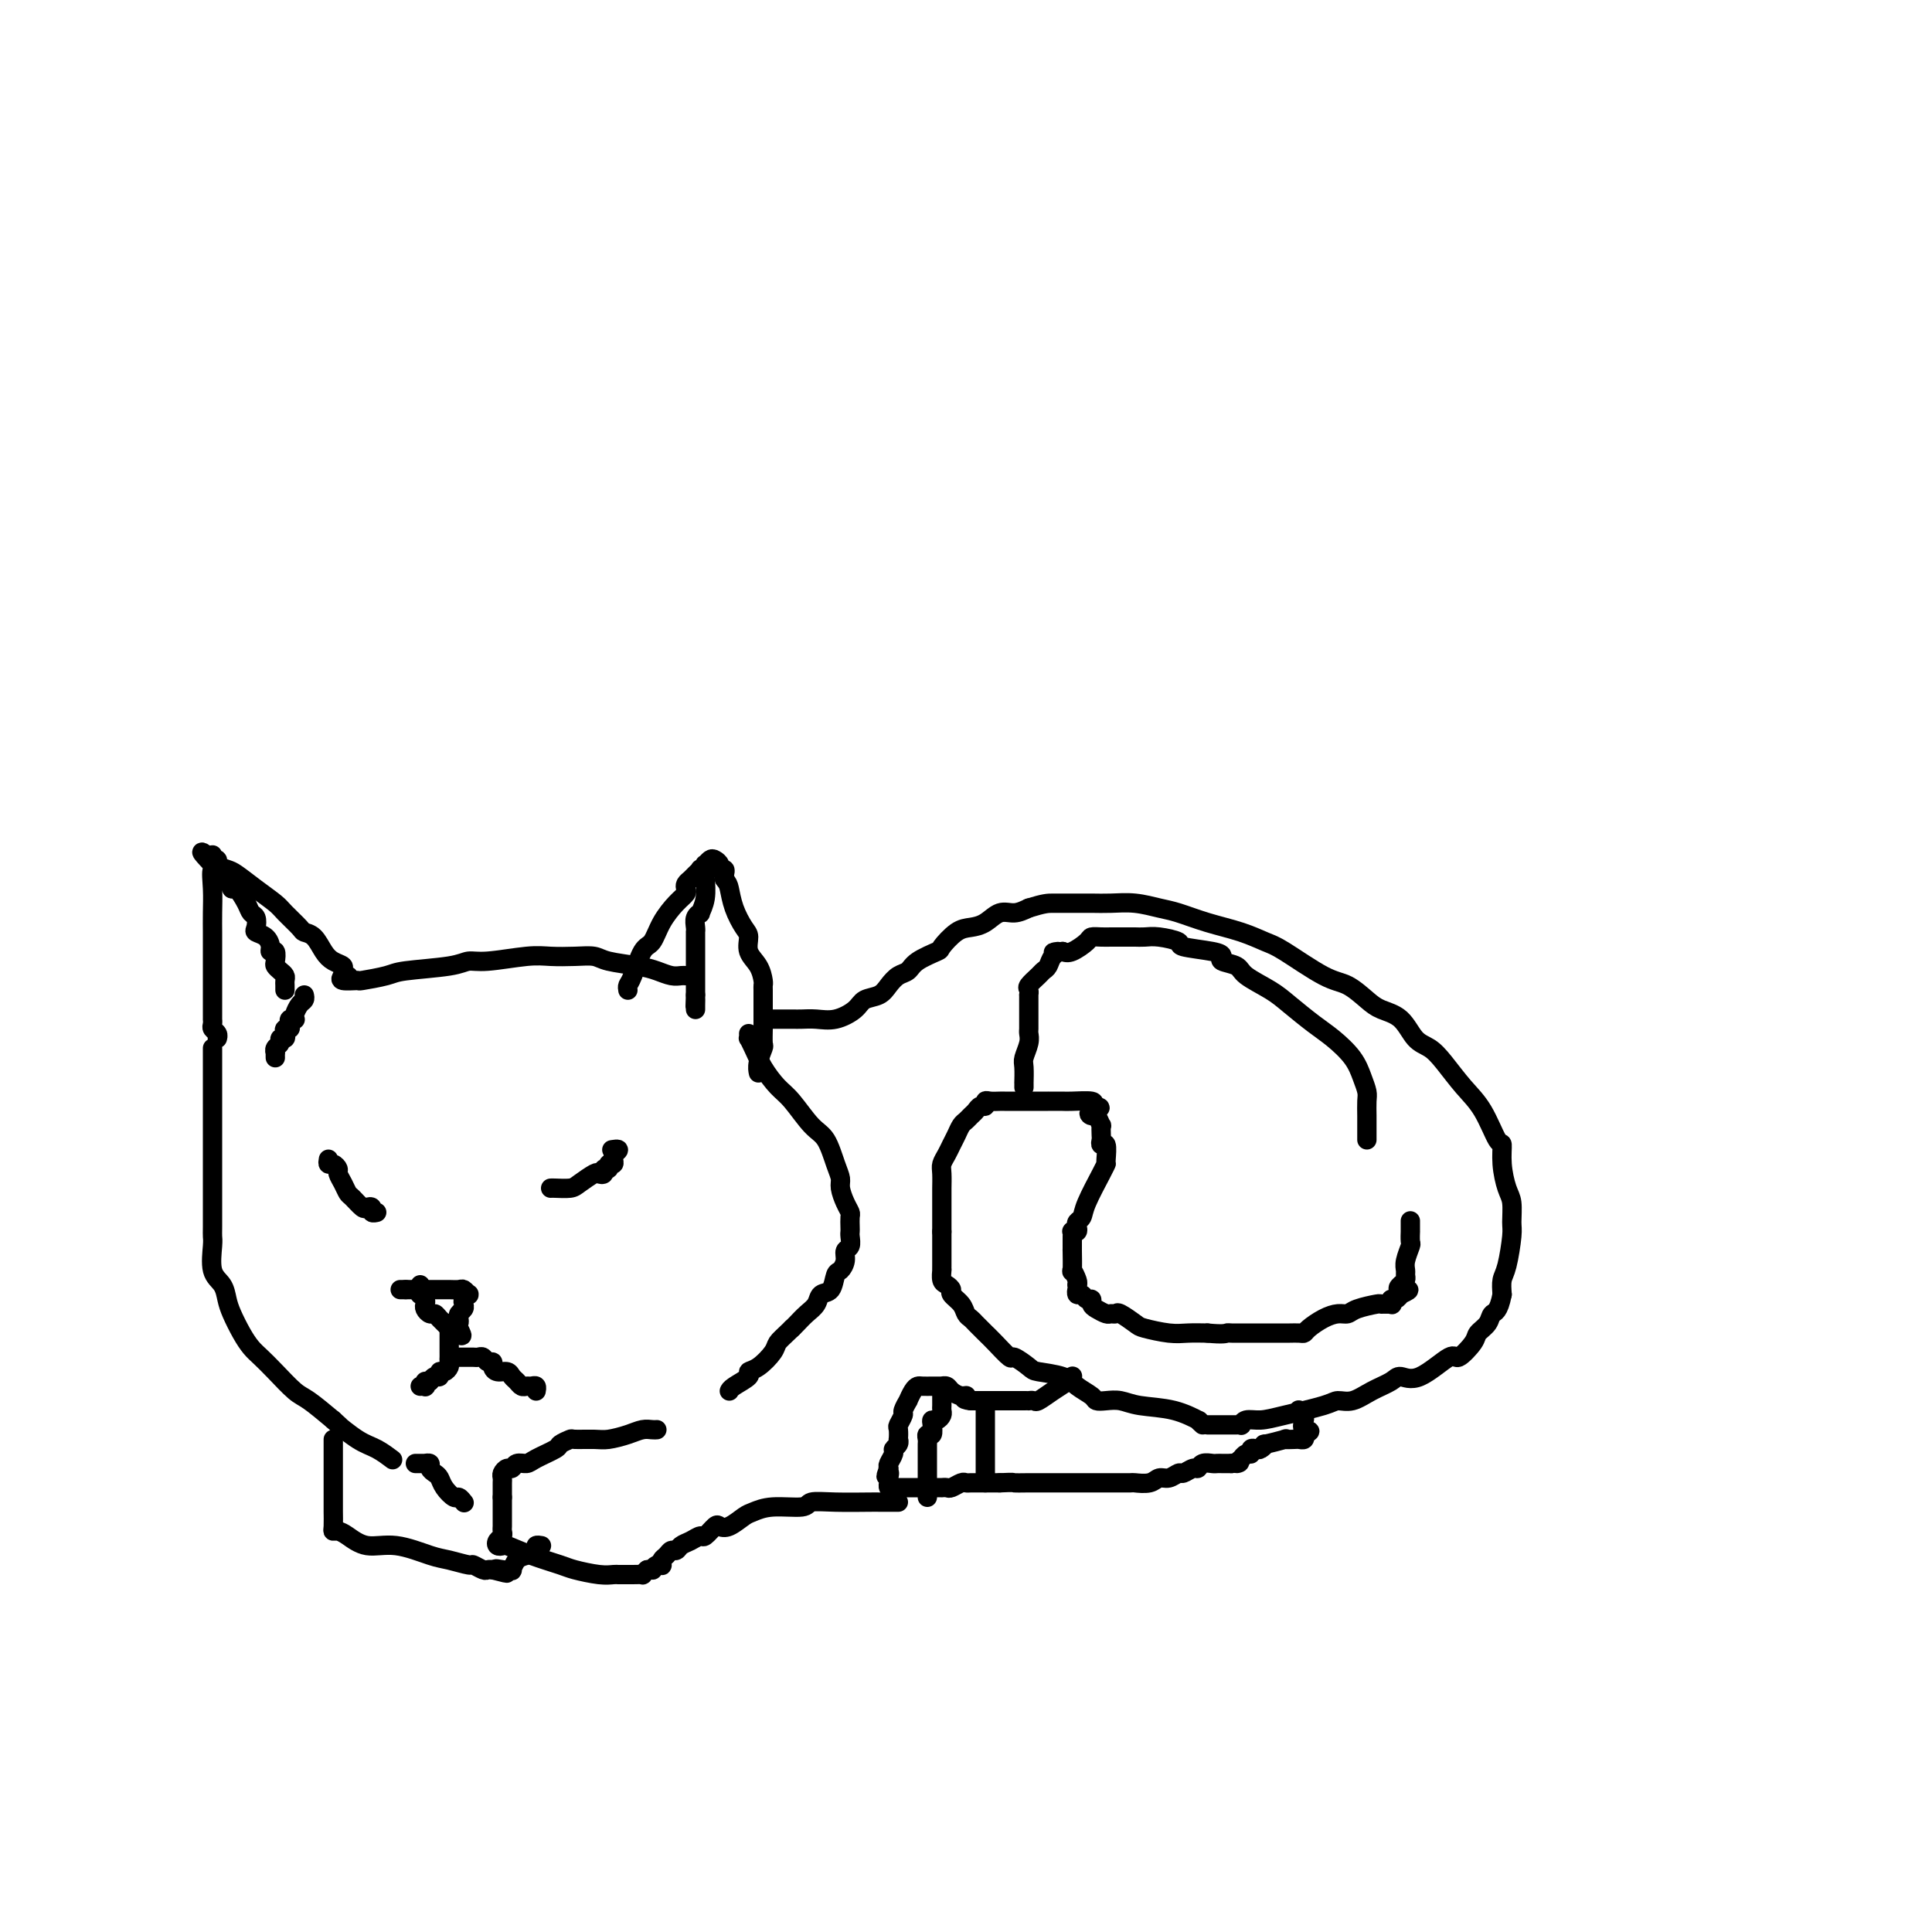 <svg viewBox='0 0 400 400' version='1.1' xmlns='http://www.w3.org/2000/svg' xmlns:xlink='http://www.w3.org/1999/xlink'><g fill='none' stroke='#000000' stroke-width='4' stroke-linecap='round' stroke-linejoin='round'><path d='M130,205c-0.066,-0.338 -0.132,-0.677 0,-1c0.132,-0.323 0.461,-0.632 1,-2c0.539,-1.368 1.286,-3.795 2,-5c0.714,-1.205 1.393,-1.187 2,-2c0.607,-0.813 1.143,-2.455 2,-4c0.857,-1.545 2.037,-2.991 3,-4c0.963,-1.009 1.711,-1.579 2,-2c0.289,-0.421 0.120,-0.691 0,-1c-0.120,-0.309 -0.191,-0.658 0,-1c0.191,-0.342 0.643,-0.679 1,-1c0.357,-0.321 0.618,-0.626 1,-1c0.382,-0.374 0.886,-0.817 1,-1c0.114,-0.183 -0.163,-0.105 0,0c0.163,0.105 0.764,0.238 1,0c0.236,-0.238 0.106,-0.846 0,-1c-0.106,-0.154 -0.187,0.145 0,0c0.187,-0.145 0.642,-0.733 1,-1c0.358,-0.267 0.618,-0.212 1,0c0.382,0.212 0.887,0.582 1,1c0.113,0.418 -0.166,0.885 0,1c0.166,0.115 0.775,-0.123 1,0c0.225,0.123 0.064,0.607 0,1c-0.064,0.393 -0.032,0.697 0,1'/><path d='M150,182c0.658,0.888 0.801,1.109 1,2c0.199,0.891 0.452,2.454 1,4c0.548,1.546 1.390,3.076 2,4c0.610,0.924 0.986,1.242 1,2c0.014,0.758 -0.336,1.957 0,3c0.336,1.043 1.358,1.930 2,3c0.642,1.070 0.904,2.324 1,3c0.096,0.676 0.026,0.772 0,1c-0.026,0.228 -0.007,0.586 0,1c0.007,0.414 0.002,0.884 0,1c-0.002,0.116 -0.000,-0.124 0,0c0.000,0.124 0.000,0.610 0,1c-0.000,0.390 0.000,0.683 0,1c-0.000,0.317 -0.000,0.656 0,1c0.000,0.344 0.001,0.692 0,1c-0.001,0.308 -0.004,0.575 0,1c0.004,0.425 0.015,1.007 0,2c-0.015,0.993 -0.057,2.396 0,3c0.057,0.604 0.211,0.409 0,1c-0.211,0.591 -0.788,1.967 -1,3c-0.212,1.033 -0.061,1.724 0,2c0.061,0.276 0.030,0.138 0,0'/><path d='M72,202c0.126,0.088 0.252,0.177 0,0c-0.252,-0.177 -0.882,-0.618 -1,-1c-0.118,-0.382 0.277,-0.705 0,-1c-0.277,-0.295 -1.224,-0.564 -2,-1c-0.776,-0.436 -1.381,-1.041 -2,-2c-0.619,-0.959 -1.252,-2.273 -2,-3c-0.748,-0.727 -1.609,-0.869 -2,-1c-0.391,-0.131 -0.311,-0.252 -1,-1c-0.689,-0.748 -2.148,-2.123 -3,-3c-0.852,-0.877 -1.098,-1.257 -2,-2c-0.902,-0.743 -2.461,-1.849 -4,-3c-1.539,-1.151 -3.057,-2.346 -4,-3c-0.943,-0.654 -1.310,-0.767 -2,-1c-0.690,-0.233 -1.701,-0.585 -2,-1c-0.299,-0.415 0.116,-0.893 0,-1c-0.116,-0.107 -0.763,0.157 -1,0c-0.237,-0.157 -0.064,-0.735 0,-1c0.064,-0.265 0.018,-0.219 0,0c-0.018,0.219 -0.009,0.609 0,1'/><path d='M44,178c-4.332,-3.500 -1.161,-0.248 0,1c1.161,1.248 0.311,0.494 0,1c-0.311,0.506 -0.083,2.273 0,4c0.083,1.727 0.022,3.413 0,5c-0.022,1.587 -0.006,3.075 0,4c0.006,0.925 0.002,1.288 0,3c-0.002,1.712 -0.000,4.773 0,6c0.000,1.227 0.000,0.620 0,1c-0.000,0.380 -0.000,1.747 0,3c0.000,1.253 0.000,2.391 0,3c-0.000,0.609 -0.001,0.688 0,1c0.001,0.312 0.004,0.857 0,1c-0.004,0.143 -0.015,-0.116 0,0c0.015,0.116 0.057,0.605 0,1c-0.057,0.395 -0.211,0.694 0,1c0.211,0.306 0.789,0.618 1,1c0.211,0.382 0.057,0.834 0,1c-0.057,0.166 -0.016,0.048 0,0c0.016,-0.048 0.008,-0.024 0,0'/><path d='M71,202c-0.346,0.429 -0.692,0.858 0,1c0.692,0.142 2.422,-0.003 3,0c0.578,0.003 0.002,0.154 1,0c0.998,-0.154 3.568,-0.615 5,-1c1.432,-0.385 1.727,-0.695 4,-1c2.273,-0.305 6.525,-0.603 9,-1c2.475,-0.397 3.172,-0.891 4,-1c0.828,-0.109 1.787,0.166 4,0c2.213,-0.166 5.681,-0.774 8,-1c2.319,-0.226 3.488,-0.072 5,0c1.512,0.072 3.366,0.060 5,0c1.634,-0.060 3.046,-0.170 4,0c0.954,0.170 1.450,0.620 3,1c1.550,0.380 4.155,0.690 6,1c1.845,0.310 2.929,0.619 4,1c1.071,0.381 2.130,0.834 3,1c0.870,0.166 1.553,0.044 2,0c0.447,-0.044 0.659,-0.012 1,0c0.341,0.012 0.812,0.003 1,0c0.188,-0.003 0.094,-0.002 0,0'/><path d='M44,217c-0.000,0.314 -0.000,0.627 0,1c0.000,0.373 0.000,0.805 0,1c-0.000,0.195 -0.000,0.153 0,1c0.000,0.847 0.000,2.583 0,4c-0.000,1.417 -0.000,2.516 0,3c0.000,0.484 0.000,0.354 0,1c-0.000,0.646 -0.000,2.069 0,3c0.000,0.931 0.000,1.371 0,2c-0.000,0.629 -0.000,1.449 0,2c0.000,0.551 0.000,0.835 0,2c-0.000,1.165 -0.000,3.212 0,4c0.000,0.788 0.000,0.315 0,1c-0.000,0.685 -0.000,2.526 0,4c0.000,1.474 0.001,2.580 0,3c-0.001,0.420 -0.002,0.153 0,1c0.002,0.847 0.007,2.806 0,4c-0.007,1.194 -0.027,1.621 0,2c0.027,0.379 0.100,0.708 0,2c-0.100,1.292 -0.375,3.546 0,5c0.375,1.454 1.399,2.109 2,3c0.601,0.891 0.779,2.020 1,3c0.221,0.980 0.484,1.811 1,3c0.516,1.189 1.286,2.735 2,4c0.714,1.265 1.372,2.249 2,3c0.628,0.751 1.226,1.270 2,2c0.774,0.730 1.723,1.670 3,3c1.277,1.330 2.882,3.050 4,4c1.118,0.950 1.748,1.128 3,2c1.252,0.872 3.126,2.436 5,4'/><path d='M69,294c2.666,2.389 0.830,0.861 1,1c0.170,0.139 2.344,1.944 4,3c1.656,1.056 2.792,1.361 4,2c1.208,0.639 2.488,1.611 3,2c0.512,0.389 0.256,0.194 0,0'/><path d='M68,240c-0.081,0.448 -0.162,0.896 0,1c0.162,0.104 0.569,-0.137 1,0c0.431,0.137 0.888,0.651 1,1c0.112,0.349 -0.121,0.532 0,1c0.121,0.468 0.595,1.222 1,2c0.405,0.778 0.739,1.581 1,2c0.261,0.419 0.447,0.456 1,1c0.553,0.544 1.472,1.596 2,2c0.528,0.404 0.663,0.161 1,0c0.337,-0.161 0.874,-0.239 1,0c0.126,0.239 -0.158,0.795 0,1c0.158,0.205 0.760,0.059 1,0c0.240,-0.059 0.120,-0.029 0,0'/><path d='M87,266c-0.008,0.303 -0.016,0.606 0,1c0.016,0.394 0.056,0.879 0,1c-0.056,0.121 -0.208,-0.121 0,0c0.208,0.121 0.777,0.606 1,1c0.223,0.394 0.100,0.696 0,1c-0.100,0.304 -0.178,0.610 0,1c0.178,0.390 0.611,0.865 1,1c0.389,0.135 0.735,-0.069 1,0c0.265,0.069 0.449,0.411 1,1c0.551,0.589 1.467,1.426 2,2c0.533,0.574 0.682,0.885 1,1c0.318,0.115 0.805,0.033 1,0c0.195,-0.033 0.097,-0.016 0,0'/><path d='M95,276c1.239,1.368 0.336,-0.211 0,-1c-0.336,-0.789 -0.104,-0.789 0,-1c0.104,-0.211 0.079,-0.634 0,-1c-0.079,-0.366 -0.214,-0.676 0,-1c0.214,-0.324 0.775,-0.661 1,-1c0.225,-0.339 0.113,-0.680 0,-1c-0.113,-0.320 -0.225,-0.621 0,-1c0.225,-0.379 0.789,-0.837 1,-1c0.211,-0.163 0.068,-0.029 0,0c-0.068,0.029 -0.063,-0.045 0,0c0.063,0.045 0.183,0.208 0,0c-0.183,-0.208 -0.669,-0.788 -1,-1c-0.331,-0.212 -0.508,-0.057 -1,0c-0.492,0.057 -1.301,0.015 -2,0c-0.699,-0.015 -1.290,-0.004 -2,0c-0.710,0.004 -1.541,0.001 -2,0c-0.459,-0.001 -0.547,-0.000 -1,0c-0.453,0.000 -1.272,0.000 -2,0c-0.728,-0.000 -1.364,-0.000 -2,0'/><path d='M84,267c-2.000,0.000 -1.000,0.000 0,0'/><path d='M114,246c0.121,-0.014 0.242,-0.029 1,0c0.758,0.029 2.155,0.100 3,0c0.845,-0.100 1.140,-0.371 2,-1c0.860,-0.629 2.287,-1.618 3,-2c0.713,-0.382 0.712,-0.159 1,0c0.288,0.159 0.866,0.254 1,0c0.134,-0.254 -0.174,-0.856 0,-1c0.174,-0.144 0.831,0.168 1,0c0.169,-0.168 -0.151,-0.818 0,-1c0.151,-0.182 0.771,0.105 1,0c0.229,-0.105 0.065,-0.601 0,-1c-0.065,-0.399 -0.033,-0.699 0,-1'/><path d='M127,239c2.022,-1.311 0.578,-1.089 0,-1c-0.578,0.089 -0.289,0.044 0,0'/><path d='M93,274c0.000,0.335 0.000,0.671 0,1c-0.000,0.329 -0.000,0.653 0,1c0.000,0.347 0.000,0.719 0,1c-0.000,0.281 -0.000,0.471 0,1c0.000,0.529 0.001,1.398 0,2c-0.001,0.602 -0.003,0.936 0,1c0.003,0.064 0.011,-0.142 0,0c-0.011,0.142 -0.041,0.630 0,1c0.041,0.370 0.152,0.620 0,1c-0.152,0.380 -0.565,0.889 -1,1c-0.435,0.111 -0.890,-0.176 -1,0c-0.110,0.176 0.124,0.817 0,1c-0.124,0.183 -0.607,-0.090 -1,0c-0.393,0.090 -0.697,0.545 -1,1'/><path d='M89,286c-0.841,0.403 -0.944,-0.088 -1,0c-0.056,0.088 -0.067,0.756 0,1c0.067,0.244 0.210,0.066 0,0c-0.210,-0.066 -0.774,-0.019 -1,0c-0.226,0.019 -0.113,0.009 0,0'/><path d='M95,281c-0.081,-0.000 -0.162,-0.000 0,0c0.162,0.000 0.568,0.000 1,0c0.432,-0.000 0.889,-0.001 1,0c0.111,0.001 -0.125,0.004 0,0c0.125,-0.004 0.612,-0.016 1,0c0.388,0.016 0.678,0.060 1,0c0.322,-0.060 0.677,-0.222 1,0c0.323,0.222 0.615,0.829 1,1c0.385,0.171 0.863,-0.095 1,0c0.137,0.095 -0.065,0.550 0,1c0.065,0.450 0.399,0.895 1,1c0.601,0.105 1.471,-0.130 2,0c0.529,0.130 0.719,0.623 1,1c0.281,0.377 0.653,0.636 1,1c0.347,0.364 0.667,0.833 1,1c0.333,0.167 0.678,0.031 1,0c0.322,-0.031 0.623,0.043 1,0c0.377,-0.043 0.832,-0.204 1,0c0.168,0.204 0.048,0.773 0,1c-0.048,0.227 -0.024,0.114 0,0'/><path d='M59,205c0.006,-0.334 0.012,-0.667 0,-1c-0.012,-0.333 -0.042,-0.665 0,-1c0.042,-0.335 0.156,-0.672 0,-1c-0.156,-0.328 -0.582,-0.648 -1,-1c-0.418,-0.352 -0.830,-0.737 -1,-1c-0.170,-0.263 -0.100,-0.403 0,-1c0.100,-0.597 0.230,-1.652 0,-2c-0.230,-0.348 -0.818,0.010 -1,0c-0.182,-0.010 0.043,-0.388 0,-1c-0.043,-0.612 -0.355,-1.459 -1,-2c-0.645,-0.541 -1.625,-0.776 -2,-1c-0.375,-0.224 -0.146,-0.435 0,-1c0.146,-0.565 0.207,-1.482 0,-2c-0.207,-0.518 -0.683,-0.636 -1,-1c-0.317,-0.364 -0.477,-0.974 -1,-2c-0.523,-1.026 -1.410,-2.469 -2,-3c-0.590,-0.531 -0.883,-0.152 -1,0c-0.117,0.152 -0.059,0.076 0,0'/><path d='M48,184c-1.833,-3.500 -0.917,-1.750 0,0'/><path d='M145,180c0.420,-0.109 0.841,-0.218 1,0c0.159,0.218 0.058,0.762 0,1c-0.058,0.238 -0.072,0.171 0,1c0.072,0.829 0.229,2.554 0,4c-0.229,1.446 -0.846,2.612 -1,3c-0.154,0.388 0.155,-0.002 0,0c-0.155,0.002 -0.774,0.396 -1,1c-0.226,0.604 -0.061,1.419 0,2c0.061,0.581 0.016,0.928 0,1c-0.016,0.072 -0.004,-0.132 0,0c0.004,0.132 0.001,0.599 0,1c-0.001,0.401 -0.000,0.737 0,1c0.000,0.263 0.000,0.452 0,1c-0.000,0.548 -0.000,1.456 0,2c0.000,0.544 0.000,0.723 0,1c-0.000,0.277 -0.000,0.652 0,1c0.000,0.348 0.000,0.670 0,1c-0.000,0.330 -0.000,0.666 0,1c0.000,0.334 0.000,0.664 0,1c-0.000,0.336 -0.000,0.678 0,1c0.000,0.322 0.000,0.625 0,1c-0.000,0.375 -0.000,0.821 0,1c0.000,0.179 0.000,0.089 0,0'/><path d='M144,206c-0.155,4.204 -0.041,1.715 0,1c0.041,-0.715 0.011,0.346 0,1c-0.011,0.654 -0.003,0.901 0,1c0.003,0.099 0.002,0.049 0,0'/><path d='M63,206c0.083,0.362 0.167,0.724 0,1c-0.167,0.276 -0.584,0.465 -1,1c-0.416,0.535 -0.830,1.414 -1,2c-0.170,0.586 -0.097,0.879 0,1c0.097,0.121 0.219,0.070 0,0c-0.219,-0.070 -0.777,-0.160 -1,0c-0.223,0.160 -0.111,0.569 0,1c0.111,0.431 0.222,0.885 0,1c-0.222,0.115 -0.776,-0.110 -1,0c-0.224,0.110 -0.116,0.554 0,1c0.116,0.446 0.241,0.894 0,1c-0.241,0.106 -0.849,-0.130 -1,0c-0.151,0.130 0.156,0.627 0,1c-0.156,0.373 -0.774,0.622 -1,1c-0.226,0.378 -0.061,0.885 0,1c0.061,0.115 0.016,-0.161 0,0c-0.016,0.161 -0.005,0.760 0,1c0.005,0.240 0.002,0.120 0,0'/><path d='M155,214c0.019,0.458 0.039,0.917 0,1c-0.039,0.083 -0.136,-0.209 0,0c0.136,0.209 0.504,0.921 1,2c0.496,1.079 1.119,2.527 2,4c0.881,1.473 2.018,2.971 3,4c0.982,1.029 1.808,1.588 3,3c1.192,1.412 2.749,3.676 4,5c1.251,1.324 2.194,1.709 3,3c0.806,1.291 1.474,3.488 2,5c0.526,1.512 0.912,2.341 1,3c0.088,0.659 -0.120,1.150 0,2c0.120,0.850 0.568,2.059 1,3c0.432,0.941 0.847,1.613 1,2c0.153,0.387 0.042,0.489 0,1c-0.042,0.511 -0.015,1.432 0,2c0.015,0.568 0.019,0.785 0,1c-0.019,0.215 -0.061,0.429 0,1c0.061,0.571 0.223,1.499 0,2c-0.223,0.501 -0.832,0.576 -1,1c-0.168,0.424 0.106,1.198 0,2c-0.106,0.802 -0.591,1.632 -1,2c-0.409,0.368 -0.742,0.272 -1,1c-0.258,0.728 -0.440,2.279 -1,3c-0.560,0.721 -1.498,0.613 -2,1c-0.502,0.387 -0.568,1.269 -1,2c-0.432,0.731 -1.232,1.312 -2,2c-0.768,0.688 -1.505,1.482 -2,2c-0.495,0.518 -0.747,0.759 -1,1'/><path d='M164,275c-1.896,1.841 -2.635,2.443 -3,3c-0.365,0.557 -0.357,1.070 -1,2c-0.643,0.930 -1.938,2.277 -3,3c-1.062,0.723 -1.892,0.821 -2,1c-0.108,0.179 0.507,0.440 0,1c-0.507,0.560 -2.136,1.418 -3,2c-0.864,0.582 -0.963,0.887 -1,1c-0.037,0.113 -0.010,0.032 0,0c0.010,-0.032 0.005,-0.016 0,0'/><path d='M158,211c0.276,-0.000 0.551,-0.000 1,0c0.449,0.000 1.070,0.002 2,0c0.930,-0.002 2.168,-0.006 3,0c0.832,0.006 1.257,0.023 2,0c0.743,-0.023 1.802,-0.085 3,0c1.198,0.085 2.533,0.318 4,0c1.467,-0.318 3.064,-1.188 4,-2c0.936,-0.812 1.210,-1.565 2,-2c0.790,-0.435 2.096,-0.553 3,-1c0.904,-0.447 1.406,-1.223 2,-2c0.594,-0.777 1.281,-1.554 2,-2c0.719,-0.446 1.469,-0.561 2,-1c0.531,-0.439 0.841,-1.203 2,-2c1.159,-0.797 3.167,-1.627 4,-2c0.833,-0.373 0.491,-0.290 1,-1c0.509,-0.710 1.868,-2.214 3,-3c1.132,-0.786 2.035,-0.854 3,-1c0.965,-0.146 1.991,-0.369 3,-1c1.009,-0.631 2.003,-1.670 3,-2c0.997,-0.330 1.999,0.049 3,0c1.001,-0.049 2.000,-0.524 3,-1'/><path d='M213,188c3.262,-1.000 3.918,-1.001 5,-1c1.082,0.001 2.589,0.003 4,0c1.411,-0.003 2.725,-0.013 4,0c1.275,0.013 2.512,0.048 4,0c1.488,-0.048 3.226,-0.179 5,0c1.774,0.179 3.585,0.668 5,1c1.415,0.332 2.436,0.509 4,1c1.564,0.491 3.671,1.298 6,2c2.329,0.702 4.881,1.300 7,2c2.119,0.700 3.807,1.504 5,2c1.193,0.496 1.893,0.686 4,2c2.107,1.314 5.621,3.754 8,5c2.379,1.246 3.623,1.300 5,2c1.377,0.700 2.886,2.046 4,3c1.114,0.954 1.834,1.517 3,2c1.166,0.483 2.779,0.887 4,2c1.221,1.113 2.048,2.934 3,4c0.952,1.066 2.027,1.376 3,2c0.973,0.624 1.844,1.562 3,3c1.156,1.438 2.596,3.377 4,5c1.404,1.623 2.771,2.931 4,5c1.229,2.069 2.319,4.898 3,6c0.681,1.102 0.953,0.477 1,1c0.047,0.523 -0.130,2.195 0,4c0.130,1.805 0.568,3.744 1,5c0.432,1.256 0.858,1.830 1,3c0.142,1.170 -0.001,2.935 0,4c0.001,1.065 0.145,1.430 0,3c-0.145,1.570 -0.577,4.346 -1,6c-0.423,1.654 -0.835,2.187 -1,3c-0.165,0.813 -0.082,1.907 0,3'/><path d='M311,268c-0.733,3.752 -1.566,3.630 -2,4c-0.434,0.370 -0.469,1.230 -1,2c-0.531,0.770 -1.559,1.451 -2,2c-0.441,0.549 -0.296,0.966 -1,2c-0.704,1.034 -2.256,2.686 -3,3c-0.744,0.314 -0.680,-0.709 -2,0c-1.320,0.709 -4.022,3.150 -6,4c-1.978,0.850 -3.230,0.108 -4,0c-0.770,-0.108 -1.058,0.418 -2,1c-0.942,0.582 -2.537,1.220 -4,2c-1.463,0.780 -2.793,1.702 -4,2c-1.207,0.298 -2.291,-0.026 -3,0c-0.709,0.026 -1.041,0.403 -3,1c-1.959,0.597 -5.543,1.414 -8,2c-2.457,0.586 -3.785,0.942 -5,1c-1.215,0.058 -2.317,-0.181 -3,0c-0.683,0.181 -0.946,0.780 -1,1c-0.054,0.220 0.102,0.059 0,0c-0.102,-0.059 -0.462,-0.016 -1,0c-0.538,0.016 -1.255,0.004 -2,0c-0.745,-0.004 -1.519,-0.001 -2,0c-0.481,0.001 -0.668,0.000 -1,0c-0.332,-0.000 -0.809,-0.000 -1,0c-0.191,0.000 -0.095,0.000 0,0'/><path d='M249,295c-0.525,-0.477 -1.049,-0.955 -1,-1c0.049,-0.045 0.673,0.342 0,0c-0.673,-0.342 -2.643,-1.411 -5,-2c-2.357,-0.589 -5.102,-0.696 -7,-1c-1.898,-0.304 -2.949,-0.805 -4,-1c-1.051,-0.195 -2.102,-0.083 -3,0c-0.898,0.083 -1.642,0.138 -2,0c-0.358,-0.138 -0.332,-0.469 -1,-1c-0.668,-0.531 -2.032,-1.261 -3,-2c-0.968,-0.739 -1.539,-1.488 -3,-2c-1.461,-0.512 -3.813,-0.788 -5,-1c-1.187,-0.212 -1.210,-0.360 -2,-1c-0.790,-0.640 -2.348,-1.772 -3,-2c-0.652,-0.228 -0.398,0.447 -1,0c-0.602,-0.447 -2.059,-2.017 -3,-3c-0.941,-0.983 -1.364,-1.379 -2,-2c-0.636,-0.621 -1.485,-1.465 -2,-2c-0.515,-0.535 -0.698,-0.759 -1,-1c-0.302,-0.241 -0.725,-0.499 -1,-1c-0.275,-0.501 -0.403,-1.246 -1,-2c-0.597,-0.754 -1.662,-1.516 -2,-2c-0.338,-0.484 0.053,-0.690 0,-1c-0.053,-0.310 -0.550,-0.725 -1,-1c-0.450,-0.275 -0.853,-0.410 -1,-1c-0.147,-0.590 -0.039,-1.634 0,-2c0.039,-0.366 0.011,-0.054 0,0c-0.011,0.054 -0.003,-0.151 0,-1c0.003,-0.849 0.001,-2.344 0,-3c-0.001,-0.656 -0.000,-0.473 0,-1c0.000,-0.527 0.000,-1.763 0,-3'/><path d='M195,255c0.000,-1.291 0.000,0.482 0,0c-0.000,-0.482 -0.001,-3.217 0,-5c0.001,-1.783 0.003,-2.613 0,-3c-0.003,-0.387 -0.012,-0.330 0,-1c0.012,-0.670 0.045,-2.066 0,-3c-0.045,-0.934 -0.167,-1.406 0,-2c0.167,-0.594 0.622,-1.311 1,-2c0.378,-0.689 0.679,-1.351 1,-2c0.321,-0.649 0.664,-1.287 1,-2c0.336,-0.713 0.667,-1.502 1,-2c0.333,-0.498 0.667,-0.707 1,-1c0.333,-0.293 0.663,-0.671 1,-1c0.337,-0.329 0.681,-0.610 1,-1c0.319,-0.390 0.614,-0.889 1,-1c0.386,-0.111 0.863,0.166 1,0c0.137,-0.166 -0.066,-0.777 0,-1c0.066,-0.223 0.402,-0.060 1,0c0.598,0.060 1.459,0.016 2,0c0.541,-0.016 0.763,-0.004 1,0c0.237,0.004 0.488,0.001 1,0c0.512,-0.001 1.285,-0.000 2,0c0.715,0.000 1.370,0.000 2,0c0.630,-0.000 1.233,-0.000 2,0c0.767,0.000 1.698,0.000 2,0c0.302,-0.000 -0.023,-0.001 0,0c0.023,0.001 0.396,0.003 1,0c0.604,-0.003 1.440,-0.011 2,0c0.560,0.011 0.843,0.041 2,0c1.157,-0.041 3.188,-0.155 4,0c0.812,0.155 0.406,0.577 0,1'/><path d='M226,229c3.415,0.311 0.954,0.589 0,1c-0.954,0.411 -0.399,0.954 0,1c0.399,0.046 0.643,-0.406 1,0c0.357,0.406 0.827,1.668 1,2c0.173,0.332 0.050,-0.268 0,0c-0.050,0.268 -0.028,1.403 0,2c0.028,0.597 0.060,0.658 0,1c-0.060,0.342 -0.212,0.967 0,1c0.212,0.033 0.788,-0.525 1,0c0.212,0.525 0.060,2.132 0,3c-0.060,0.868 -0.029,0.996 0,1c0.029,0.004 0.057,-0.115 0,0c-0.057,0.115 -0.198,0.464 -1,2c-0.802,1.536 -2.267,4.258 -3,6c-0.733,1.742 -0.736,2.506 -1,3c-0.264,0.494 -0.789,0.720 -1,1c-0.211,0.280 -0.109,0.614 0,1c0.109,0.386 0.225,0.823 0,1c-0.225,0.177 -0.792,0.095 -1,0c-0.208,-0.095 -0.056,-0.201 0,0c0.056,0.201 0.015,0.711 0,1c-0.015,0.289 -0.005,0.359 0,1c0.005,0.641 0.005,1.853 0,2c-0.005,0.147 -0.015,-0.770 0,0c0.015,0.770 0.056,3.227 0,4c-0.056,0.773 -0.207,-0.138 0,0c0.207,0.138 0.774,1.325 1,2c0.226,0.675 0.113,0.837 0,1'/><path d='M223,266c0.168,1.244 0.087,0.854 0,1c-0.087,0.146 -0.182,0.827 0,1c0.182,0.173 0.639,-0.161 1,0c0.361,0.161 0.625,0.817 1,1c0.375,0.183 0.860,-0.109 1,0c0.140,0.109 -0.064,0.618 0,1c0.064,0.382 0.396,0.636 1,1c0.604,0.364 1.479,0.836 2,1c0.521,0.164 0.689,0.018 1,0c0.311,-0.018 0.764,0.090 1,0c0.236,-0.090 0.253,-0.378 1,0c0.747,0.378 2.222,1.422 3,2c0.778,0.578 0.858,0.691 2,1c1.142,0.309 3.346,0.814 5,1c1.654,0.186 2.758,0.053 4,0c1.242,-0.053 2.621,-0.027 4,0'/><path d='M250,276c3.217,0.309 3.759,0.083 4,0c0.241,-0.083 0.180,-0.022 1,0c0.820,0.022 2.520,0.006 4,0c1.480,-0.006 2.738,-0.002 3,0c0.262,0.002 -0.473,0.000 0,0c0.473,-0.000 2.155,0.000 3,0c0.845,-0.000 0.855,-0.002 1,0c0.145,0.002 0.426,0.008 1,0c0.574,-0.008 1.442,-0.031 2,0c0.558,0.031 0.808,0.114 1,0c0.192,-0.114 0.328,-0.426 1,-1c0.672,-0.574 1.879,-1.412 3,-2c1.121,-0.588 2.155,-0.928 3,-1c0.845,-0.072 1.502,0.124 2,0c0.498,-0.124 0.838,-0.568 2,-1c1.162,-0.432 3.148,-0.852 4,-1c0.852,-0.148 0.571,-0.025 1,0c0.429,0.025 1.569,-0.050 2,0c0.431,0.050 0.154,0.223 0,0c-0.154,-0.223 -0.186,-0.843 0,-1c0.186,-0.157 0.588,0.150 1,0c0.412,-0.150 0.832,-0.757 1,-1c0.168,-0.243 0.084,-0.121 0,0'/><path d='M290,268c3.265,-1.416 0.928,-0.956 0,-1c-0.928,-0.044 -0.446,-0.591 0,-1c0.446,-0.409 0.855,-0.681 1,-1c0.145,-0.319 0.025,-0.686 0,-1c-0.025,-0.314 0.046,-0.576 0,-1c-0.046,-0.424 -0.208,-1.012 0,-2c0.208,-0.988 0.788,-2.377 1,-3c0.212,-0.623 0.057,-0.479 0,-1c-0.057,-0.521 -0.015,-1.707 0,-2c0.015,-0.293 0.004,0.306 0,0c-0.004,-0.306 -0.001,-1.516 0,-2c0.001,-0.484 0.001,-0.242 0,0'/><path d='M283,236c0.000,-0.771 0.001,-1.543 0,-2c-0.001,-0.457 -0.003,-0.600 0,-1c0.003,-0.400 0.011,-1.057 0,-2c-0.011,-0.943 -0.039,-2.171 0,-3c0.039,-0.829 0.147,-1.260 0,-2c-0.147,-0.740 -0.549,-1.791 -1,-3c-0.451,-1.209 -0.950,-2.578 -2,-4c-1.050,-1.422 -2.649,-2.898 -4,-4c-1.351,-1.102 -2.454,-1.829 -4,-3c-1.546,-1.171 -3.536,-2.786 -5,-4c-1.464,-1.214 -2.402,-2.027 -4,-3c-1.598,-0.973 -3.855,-2.106 -5,-3c-1.145,-0.894 -1.177,-1.549 -2,-2c-0.823,-0.451 -2.438,-0.698 -3,-1c-0.562,-0.302 -0.072,-0.659 0,-1c0.072,-0.341 -0.274,-0.666 -2,-1c-1.726,-0.334 -4.833,-0.678 -6,-1c-1.167,-0.322 -0.393,-0.622 -1,-1c-0.607,-0.378 -2.595,-0.833 -4,-1c-1.405,-0.167 -2.226,-0.045 -3,0c-0.774,0.045 -1.502,0.012 -2,0c-0.498,-0.012 -0.766,-0.003 -1,0c-0.234,0.003 -0.434,0.000 -1,0c-0.566,-0.000 -1.498,0.002 -2,0c-0.502,-0.002 -0.575,-0.007 -1,0c-0.425,0.007 -1.202,0.027 -2,0c-0.798,-0.027 -1.616,-0.100 -2,0c-0.384,0.100 -0.334,0.373 -1,1c-0.666,0.627 -2.047,1.608 -3,2c-0.953,0.392 -1.476,0.196 -2,0'/><path d='M220,197c-3.272,0.432 -1.453,0.013 -1,0c0.453,-0.013 -0.461,0.382 -1,1c-0.539,0.618 -0.705,1.461 -1,2c-0.295,0.539 -0.720,0.775 -1,1c-0.280,0.225 -0.415,0.437 -1,1c-0.585,0.563 -1.621,1.475 -2,2c-0.379,0.525 -0.102,0.664 0,1c0.102,0.336 0.027,0.870 0,1c-0.027,0.130 -0.007,-0.144 0,0c0.007,0.144 0.002,0.707 0,1c-0.002,0.293 0.001,0.318 0,1c-0.001,0.682 -0.004,2.021 0,3c0.004,0.979 0.015,1.598 0,2c-0.015,0.402 -0.057,0.589 0,1c0.057,0.411 0.211,1.048 0,2c-0.211,0.952 -0.789,2.220 -1,3c-0.211,0.780 -0.057,1.071 0,2c0.057,0.929 0.015,2.496 0,3c-0.015,0.504 -0.004,-0.057 0,0c0.004,0.057 0.001,0.730 0,1c-0.001,0.270 -0.001,0.135 0,0'/><path d='M222,285c0.045,-0.069 0.090,-0.138 0,0c-0.090,0.138 -0.315,0.482 -1,1c-0.685,0.518 -1.829,1.211 -3,2c-1.171,0.789 -2.368,1.676 -3,2c-0.632,0.324 -0.698,0.087 -1,0c-0.302,-0.087 -0.840,-0.023 -1,0c-0.160,0.023 0.059,0.006 0,0c-0.059,-0.006 -0.397,-0.002 -1,0c-0.603,0.002 -1.470,0.000 -2,0c-0.530,-0.000 -0.724,-0.000 -1,0c-0.276,0.000 -0.634,0.000 -1,0c-0.366,-0.000 -0.741,-0.000 -1,0c-0.259,0.000 -0.401,0.000 -1,0c-0.599,-0.000 -1.655,-0.000 -2,0c-0.345,0.000 0.023,0.000 0,0c-0.023,-0.000 -0.435,-0.000 -1,0c-0.565,0.000 -1.282,0.000 -2,0'/><path d='M201,290c-2.361,-0.238 -1.264,-0.834 -1,-1c0.264,-0.166 -0.307,0.099 -1,0c-0.693,-0.099 -1.510,-0.562 -2,-1c-0.490,-0.438 -0.655,-0.849 -1,-1c-0.345,-0.151 -0.870,-0.040 -1,0c-0.130,0.040 0.134,0.010 0,0c-0.134,-0.010 -0.665,-0.001 -1,0c-0.335,0.001 -0.472,-0.006 -1,0c-0.528,0.006 -1.447,0.024 -2,0c-0.553,-0.024 -0.741,-0.090 -1,0c-0.259,0.090 -0.590,0.338 -1,1c-0.410,0.662 -0.898,1.740 -1,2c-0.102,0.260 0.183,-0.296 0,0c-0.183,0.296 -0.834,1.446 -1,2c-0.166,0.554 0.151,0.512 0,1c-0.151,0.488 -0.771,1.507 -1,2c-0.229,0.493 -0.065,0.461 0,1c0.065,0.539 0.033,1.649 0,2c-0.033,0.351 -0.065,-0.057 0,0c0.065,0.057 0.227,0.579 0,1c-0.227,0.421 -0.844,0.742 -1,1c-0.156,0.258 0.150,0.454 0,1c-0.150,0.546 -0.757,1.442 -1,2c-0.243,0.558 -0.121,0.779 0,1'/><path d='M184,304c-1.083,2.813 -0.291,1.346 0,1c0.291,-0.346 0.082,0.429 0,1c-0.082,0.571 -0.035,0.938 0,1c0.035,0.062 0.058,-0.179 0,0c-0.058,0.179 -0.199,0.780 0,1c0.199,0.220 0.737,0.059 1,0c0.263,-0.059 0.252,-0.016 1,0c0.748,0.016 2.256,0.004 3,0c0.744,-0.004 0.724,-0.001 1,0c0.276,0.001 0.847,0.000 1,0c0.153,-0.000 -0.113,-0.000 0,0c0.113,0.000 0.604,0.000 1,0c0.396,-0.000 0.698,-0.000 1,0c0.302,0.000 0.605,0.001 1,0c0.395,-0.001 0.883,-0.004 1,0c0.117,0.004 -0.137,0.015 0,0c0.137,-0.015 0.667,-0.057 1,0c0.333,0.057 0.471,0.211 1,0c0.529,-0.211 1.449,-0.789 2,-1c0.551,-0.211 0.733,-0.057 1,0c0.267,0.057 0.618,0.015 1,0c0.382,-0.015 0.795,-0.004 1,0c0.205,0.004 0.201,0.001 1,0c0.799,-0.001 2.399,-0.001 4,0'/><path d='M207,307c3.324,-0.155 2.635,-0.041 3,0c0.365,0.041 1.785,0.011 3,0c1.215,-0.011 2.224,-0.003 3,0c0.776,0.003 1.318,0.001 2,0c0.682,-0.001 1.504,-0.000 2,0c0.496,0.000 0.667,0.000 1,0c0.333,-0.000 0.829,-0.000 1,0c0.171,0.000 0.019,-0.000 0,0c-0.019,0.000 0.097,0.000 1,0c0.903,-0.000 2.593,-0.000 3,0c0.407,0.000 -0.470,0.001 0,0c0.470,-0.001 2.286,-0.004 4,0c1.714,0.004 3.327,0.016 4,0c0.673,-0.016 0.408,-0.061 1,0c0.592,0.061 2.041,0.228 3,0c0.959,-0.228 1.426,-0.850 2,-1c0.574,-0.150 1.253,0.171 2,0c0.747,-0.171 1.561,-0.834 2,-1c0.439,-0.166 0.503,0.166 1,0c0.497,-0.166 1.428,-0.829 2,-1c0.572,-0.171 0.784,0.150 1,0c0.216,-0.150 0.435,-0.772 1,-1c0.565,-0.228 1.475,-0.061 2,0c0.525,0.061 0.666,0.016 1,0c0.334,-0.016 0.863,-0.004 1,0c0.137,0.004 -0.117,0.001 0,0c0.117,-0.001 0.605,-0.000 1,0c0.395,0.000 0.698,0.000 1,0'/><path d='M255,303c2.793,-0.553 1.274,0.063 1,0c-0.274,-0.063 0.696,-0.805 1,-1c0.304,-0.195 -0.059,0.158 0,0c0.059,-0.158 0.540,-0.826 1,-1c0.460,-0.174 0.899,0.145 1,0c0.101,-0.145 -0.135,-0.756 0,-1c0.135,-0.244 0.640,-0.122 1,0c0.360,0.122 0.574,0.243 1,0c0.426,-0.243 1.063,-0.850 1,-1c-0.063,-0.150 -0.827,0.156 0,0c0.827,-0.156 3.245,-0.773 4,-1c0.755,-0.227 -0.151,-0.064 0,0c0.151,0.064 1.360,0.027 2,0c0.640,-0.027 0.711,-0.046 1,0c0.289,0.046 0.797,0.156 1,0c0.203,-0.156 0.102,-0.578 0,-1'/><path d='M270,297c2.319,-1.030 0.618,-0.605 0,-1c-0.618,-0.395 -0.152,-1.608 0,-2c0.152,-0.392 -0.011,0.039 0,0c0.011,-0.039 0.195,-0.549 0,-1c-0.195,-0.451 -0.770,-0.843 -1,-1c-0.230,-0.157 -0.115,-0.078 0,0'/><path d='M195,289c0.000,0.446 0.001,0.893 0,1c-0.001,0.107 -0.003,-0.125 0,0c0.003,0.125 0.011,0.607 0,1c-0.011,0.393 -0.042,0.695 0,1c0.042,0.305 0.156,0.611 0,1c-0.156,0.389 -0.581,0.860 -1,1c-0.419,0.140 -0.830,-0.050 -1,0c-0.170,0.050 -0.098,0.342 0,1c0.098,0.658 0.222,1.682 0,2c-0.222,0.318 -0.792,-0.069 -1,0c-0.208,0.069 -0.056,0.596 0,1c0.056,0.404 0.015,0.687 0,1c-0.015,0.313 -0.004,0.658 0,1c0.004,0.342 0.001,0.681 0,1c-0.001,0.319 -0.000,0.618 0,1c0.000,0.382 0.000,0.848 0,1c-0.000,0.152 -0.000,-0.009 0,0c0.000,0.009 0.000,0.188 0,1c-0.000,0.812 -0.000,2.256 0,3c0.000,0.744 0.000,0.787 0,1c-0.000,0.213 -0.000,0.596 0,1c0.000,0.404 0.000,0.830 0,1c-0.000,0.170 -0.000,0.085 0,0'/><path d='M204,291c0.000,0.384 0.000,0.769 0,1c0.000,0.231 0.000,0.309 0,1c0.000,0.691 0.000,1.996 0,3c0.000,1.004 0.000,1.709 0,2c0.000,0.291 -0.000,0.169 0,1c0.000,0.831 -0.000,2.615 0,4c0.000,1.385 0.000,2.371 0,3c0.000,0.629 0.000,0.900 0,1c0.000,0.100 -0.000,0.029 0,0c0.000,-0.029 0.000,-0.014 0,0'/><path d='M136,296c-0.259,0.022 -0.518,0.044 -1,0c-0.482,-0.044 -1.187,-0.155 -2,0c-0.813,0.155 -1.732,0.577 -3,1c-1.268,0.423 -2.883,0.849 -4,1c-1.117,0.151 -1.735,0.028 -3,0c-1.265,-0.028 -3.176,0.037 -4,0c-0.824,-0.037 -0.563,-0.178 -1,0c-0.437,0.178 -1.574,0.673 -2,1c-0.426,0.327 -0.142,0.484 -1,1c-0.858,0.516 -2.860,1.391 -4,2c-1.140,0.609 -1.420,0.951 -2,1c-0.580,0.049 -1.462,-0.194 -2,0c-0.538,0.194 -0.733,0.825 -1,1c-0.267,0.175 -0.608,-0.108 -1,0c-0.392,0.108 -0.837,0.606 -1,1c-0.163,0.394 -0.044,0.683 0,1c0.044,0.317 0.012,0.662 0,1c-0.012,0.338 -0.003,0.668 0,1c0.003,0.332 0.001,0.666 0,1c-0.001,0.334 -0.000,0.667 0,1'/><path d='M104,310c-0.000,0.952 -0.000,0.832 0,1c0.000,0.168 0.000,0.622 0,1c-0.000,0.378 -0.000,0.679 0,1c0.000,0.321 0.001,0.664 0,1c-0.001,0.336 -0.004,0.667 0,1c0.004,0.333 0.014,0.667 0,1c-0.014,0.333 -0.053,0.664 0,1c0.053,0.336 0.196,0.677 0,1c-0.196,0.323 -0.733,0.628 -1,1c-0.267,0.372 -0.265,0.810 0,1c0.265,0.190 0.792,0.131 1,0c0.208,-0.131 0.096,-0.332 1,0c0.904,0.332 2.823,1.199 5,2c2.177,0.801 4.611,1.535 6,2c1.389,0.465 1.734,0.660 3,1c1.266,0.340 3.455,0.823 5,1c1.545,0.177 2.446,0.047 3,0c0.554,-0.047 0.761,-0.012 1,0c0.239,0.012 0.512,0.000 1,0c0.488,-0.000 1.193,0.010 2,0c0.807,-0.010 1.717,-0.041 2,0c0.283,0.041 -0.062,0.155 0,0c0.062,-0.155 0.531,-0.577 1,-1'/><path d='M134,325c1.729,-0.095 1.051,0.168 1,0c-0.051,-0.168 0.525,-0.766 1,-1c0.475,-0.234 0.848,-0.105 1,0c0.152,0.105 0.082,0.187 0,0c-0.082,-0.187 -0.177,-0.642 0,-1c0.177,-0.358 0.628,-0.620 1,-1c0.372,-0.380 0.667,-0.877 1,-1c0.333,-0.123 0.704,0.127 1,0c0.296,-0.127 0.517,-0.630 1,-1c0.483,-0.370 1.228,-0.607 2,-1c0.772,-0.393 1.571,-0.941 2,-1c0.429,-0.059 0.489,0.370 1,0c0.511,-0.370 1.473,-1.538 2,-2c0.527,-0.462 0.620,-0.219 1,0c0.380,0.219 1.048,0.414 2,0c0.952,-0.414 2.189,-1.435 3,-2c0.811,-0.565 1.196,-0.673 2,-1c0.804,-0.327 2.026,-0.872 4,-1c1.974,-0.128 4.699,0.162 6,0c1.301,-0.162 1.179,-0.775 2,-1c0.821,-0.225 2.587,-0.060 5,0c2.413,0.060 5.473,0.016 7,0c1.527,-0.016 1.520,-0.004 2,0c0.480,0.004 1.448,0.001 2,0c0.552,-0.001 0.687,-0.000 1,0c0.313,0.000 0.804,0.000 1,0c0.196,-0.000 0.098,-0.000 0,0'/><path d='M69,298c0.000,0.219 0.000,0.439 0,1c-0.000,0.561 -0.000,1.464 0,2c0.000,0.536 0.000,0.707 0,1c-0.000,0.293 -0.000,0.710 0,1c0.000,0.290 0.000,0.453 0,1c-0.000,0.547 -0.000,1.478 0,2c0.000,0.522 0.000,0.633 0,1c-0.000,0.367 -0.001,0.988 0,2c0.001,1.012 0.003,2.414 0,3c-0.003,0.586 -0.010,0.355 0,1c0.010,0.645 0.038,2.167 0,3c-0.038,0.833 -0.141,0.978 0,1c0.141,0.022 0.527,-0.078 1,0c0.473,0.078 1.034,0.335 2,1c0.966,0.665 2.336,1.737 4,2c1.664,0.263 3.621,-0.284 6,0c2.379,0.284 5.180,1.400 7,2c1.820,0.600 2.659,0.682 4,1c1.341,0.318 3.185,0.870 4,1c0.815,0.130 0.600,-0.161 1,0c0.400,0.161 1.415,0.774 2,1c0.585,0.226 0.738,0.065 1,0c0.262,-0.065 0.631,-0.032 1,0'/><path d='M102,325c5.283,1.393 1.989,0.375 1,0c-0.989,-0.375 0.326,-0.107 1,0c0.674,0.107 0.708,0.054 1,0c0.292,-0.054 0.843,-0.108 1,0c0.157,0.108 -0.078,0.379 0,0c0.078,-0.379 0.470,-1.408 1,-2c0.530,-0.592 1.200,-0.747 2,-1c0.800,-0.253 1.731,-0.604 2,-1c0.269,-0.396 -0.124,-0.838 0,-1c0.124,-0.162 0.764,-0.044 1,0c0.236,0.044 0.067,0.012 0,0c-0.067,-0.012 -0.034,-0.006 0,0'/><path d='M86,303c0.301,0.002 0.602,0.003 1,0c0.398,-0.003 0.894,-0.012 1,0c0.106,0.012 -0.179,0.044 0,0c0.179,-0.044 0.820,-0.164 1,0c0.180,0.164 -0.103,0.612 0,1c0.103,0.388 0.591,0.716 1,1c0.409,0.284 0.740,0.525 1,1c0.260,0.475 0.448,1.185 1,2c0.552,0.815 1.468,1.734 2,2c0.532,0.266 0.682,-0.121 1,0c0.318,0.121 0.805,0.749 1,1c0.195,0.251 0.097,0.126 0,0'/></g>
</svg>